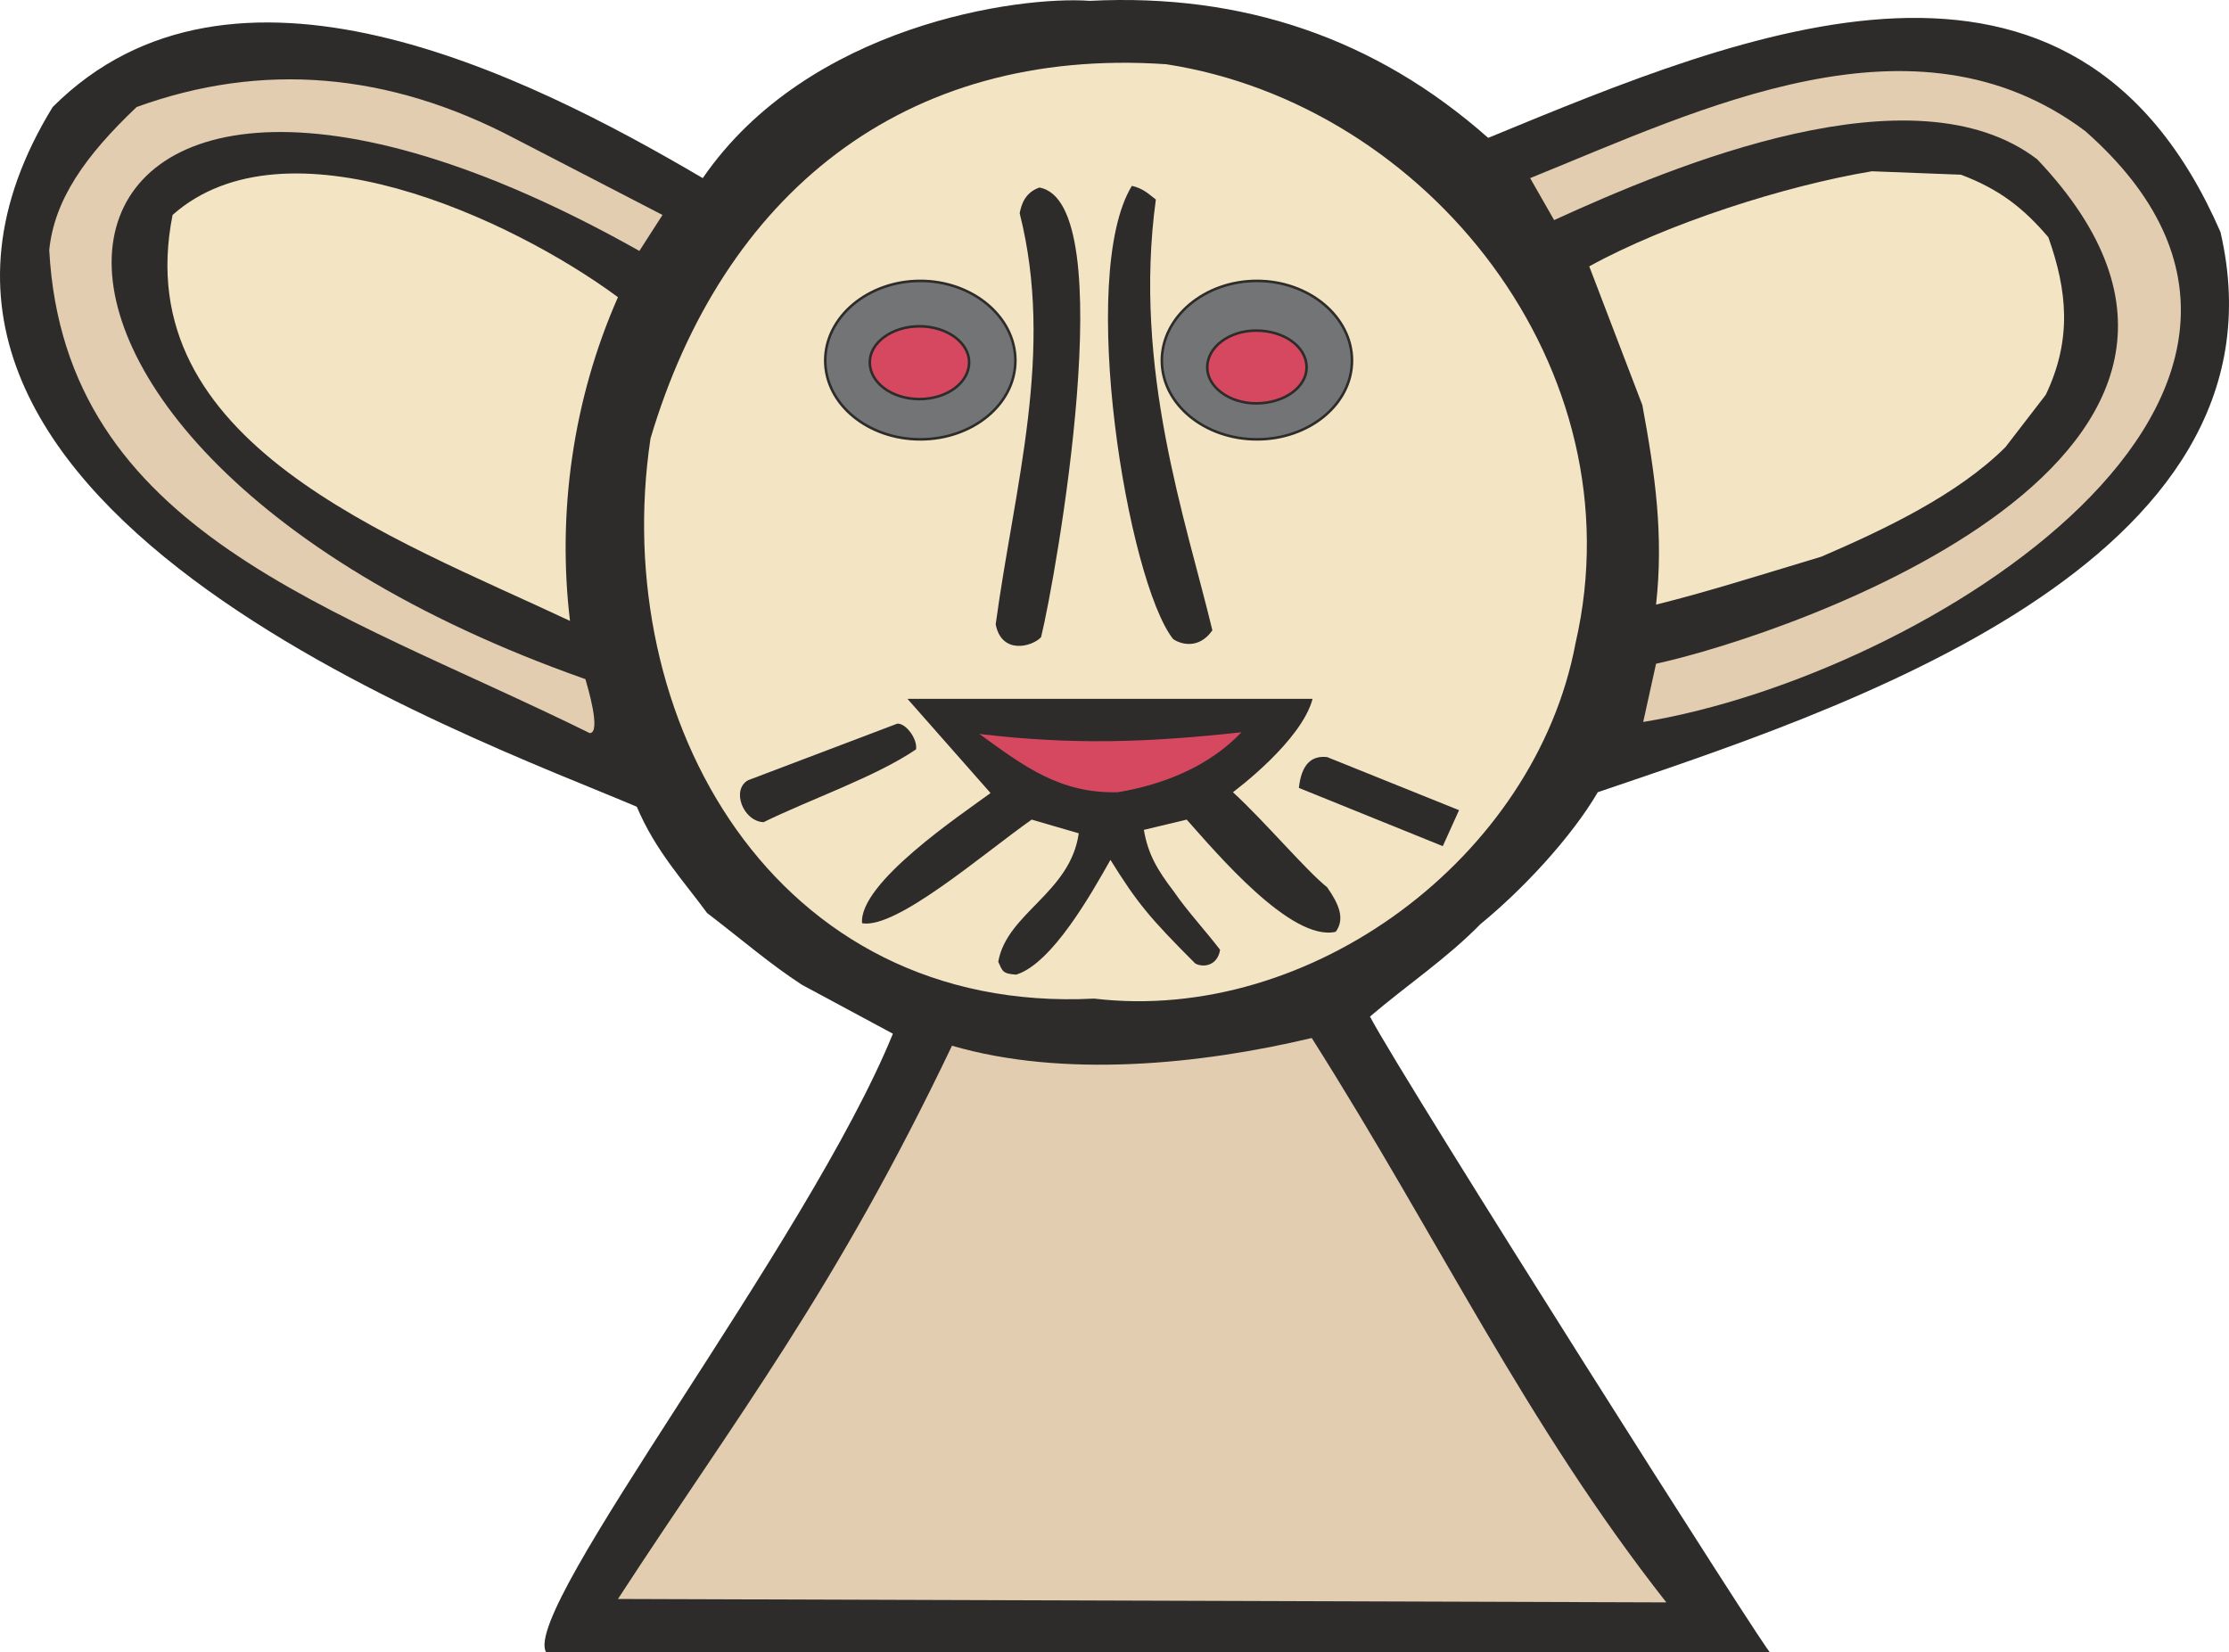 <svg xmlns="http://www.w3.org/2000/svg" width="249.832" height="185.216" viewBox="0 0 187.374 138.912"><path d="M251.486 494.24c-2.088-3.671 22.032-34.487 29.16-51.983l-7.632-4.104c-2.664-1.728-4.896-3.672-7.992-6.048-1.944-2.664-4.32-5.184-5.904-8.928-13.68-5.832-69.48-25.56-49.104-58.824 15.048-15.048 39.6-2.88 54.648 5.976 8.856-12.888 26.568-15.336 32.544-14.904 12.888-.648 24.048 3.168 33.48 11.52 21.672-8.928 49.176-20.52 61.56 7.92 6.48 28.008-32.688 40.392-52.344 47.088-2.232 3.816-6.336 8.208-9.864 11.088-2.808 2.88-6.264 5.184-9.288 7.776 2.88 5.472 34.128 54.72 33.624 53.424z" style="fill:#2d2c2b" transform="translate(-205.587 -355.354)"/><path d="M257.534 489.777c10.08-15.48 18.216-25.848 28.08-46.512 9.36 2.736 20.88 1.584 30.24-.648 10.8 17.064 17.928 32.328 29.808 47.448z" style="fill:#e2cdb0" transform="translate(-205.587 -355.354)"/><path d="M306.062 436.353c.648.36 1.872.216 2.088-1.152-1.152-1.512-2.808-3.312-3.888-4.896-1.368-1.8-2.16-3.096-2.52-5.184l3.6-.864c2.448 2.736 8.784 10.296 12.528 9.432.792-1.08.288-2.304-.72-3.744-1.728-1.368-5.256-5.544-7.92-7.992.288-.216 5.76-4.32 6.696-7.848H281.87l6.984 7.92c-2.448 1.8-11.088 7.56-10.8 10.944 2.88.504 10.08-5.76 14.256-8.712l3.96 1.152c-.72 5.04-6.048 6.696-6.768 10.8.36.792.36 1.008 1.512 1.08 3.024-.936 6.336-6.84 7.92-9.648 2.232 3.6 3.312 4.896 7.128 8.712zm-8.496 2.952c-26.928 1.368-40.824-23.544-37.296-47.088 6.048-20.376 21.168-32.976 43.344-31.464 21.96 3.384 39.744 25.56 34.416 48.672-3.384 18-22.248 32.04-40.464 29.88z" style="fill:#f3e5c4" transform="translate(-205.587 -355.354)"/><path d="M314.774 421.593c.216-2.016 1.08-2.736 2.376-2.592l11.088 4.464-1.368 3.024zm-45 2.88c-1.728-.072-2.736-2.736-1.296-3.528l12.528-4.752c.72-.072 1.728 1.296 1.584 2.16-3.384 2.304-8.856 4.176-12.816 6.12z" style="fill:#2d2c2b" transform="translate(-205.587 -355.354)"/><path d="M287.918 417.057c7.848.936 14.184.72 22.032-.144-2.736 2.88-6.552 4.392-10.368 5.04-4.896.144-7.992-2.232-11.664-4.896z" style="fill:#d64860" transform="translate(-205.587 -355.354)"/><path d="M209.726 376.377c.432-4.248 3.024-7.92 7.344-12.024 10.512-3.816 21.168-2.952 31.824 2.664l12.384 6.408-1.944 3.024c-53.424-30.096-62.928 15.408-4.536 36 .144.504 1.368 4.536.36 4.536-21.456-10.584-44.136-16.848-45.432-40.608zm133.992 39.672 1.08-4.896c11.232-2.448 55.584-17.568 32.04-42.408-10.368-7.92-30.528.504-40.608 5.112l-2.016-3.528c14.4-5.832 32.328-14.688 46.656-3.96 24.768 21.816-13.392 45.792-37.152 49.68z" style="fill:#e2cdb0" transform="translate(-205.587 -355.354)"/><path d="M304.19 409.065c-3.816-4.896-8.064-30.528-3.456-38.088.936.216 1.368.648 2.016 1.152-1.944 14.256 2.52 26.928 4.752 36.216-1.152 1.656-2.736 1.152-3.312.72zm-14.904-1.225c1.584-11.663 4.968-22.895 2.016-34.56.144-.72.432-1.727 1.656-2.16 6.984 1.225 1.368 32.833.144 37.8-.72.793-3.312 1.513-3.816-1.08z" style="fill:#2d2c2b" transform="translate(-205.587 -355.354)"/><path d="M253.502 407.553c-14.976-7.056-37.224-14.976-33.408-34.128 9.504-8.424 28.368.216 37.44 6.912-3.816 8.64-5.112 18.216-4.032 27.216zm91.296-1.368c.648-5.832-.072-10.944-1.152-16.776l-4.464-11.664c6.552-3.6 16.416-6.768 23.76-7.992l7.488.288c3.24 1.224 5.256 2.808 7.344 5.256 1.584 4.464 2.016 8.568-.216 13.248l-3.384 4.392c-4.032 4.032-10.296 6.984-15.48 9.216-5.976 1.8-9.576 2.952-13.896 4.032z" style="fill:#f3e5c4" transform="translate(-205.587 -355.354)"/><path d="M311.246 378.969c4.392 0 7.992 3.024 7.992 6.696 0 3.672-3.6 6.624-7.992 6.624-4.392 0-7.992-2.952-7.992-6.624 0-3.672 3.6-6.696 7.992-6.696z" style="fill:#727475;stroke:#2d2c2b;stroke-width:.216;stroke-miterlimit:10.433" transform="translate(-205.587 -355.354)"/><path d="M311.174 383.145c2.376 0 4.248 1.368 4.248 3.096 0 1.656-1.872 3.024-4.248 3.024-2.232 0-4.104-1.368-4.104-3.024 0-1.728 1.872-3.096 4.104-3.096z" style="fill:#d64860;stroke:#2d2c2b;stroke-width:.216;stroke-miterlimit:10.433" transform="translate(-205.587 -355.354)"/><path d="M282.95 378.969c4.392 0 7.992 3.024 7.992 6.696 0 3.672-3.6 6.624-7.992 6.624-4.392 0-7.992-2.952-7.992-6.624 0-3.672 3.6-6.696 7.992-6.696z" style="fill:#727475;stroke:#2d2c2b;stroke-width:.216;stroke-miterlimit:10.433" transform="translate(-205.587 -355.354)"/><path d="M282.878 382.785c2.304 0 4.176 1.368 4.176 3.024 0 1.728-1.872 3.096-4.176 3.096-2.304 0-4.176-1.368-4.176-3.096 0-1.656 1.872-3.024 4.176-3.024z" style="fill:#d64860;stroke:#2d2c2b;stroke-width:.216;stroke-miterlimit:10.433" transform="translate(-205.587 -355.354)"/></svg>
